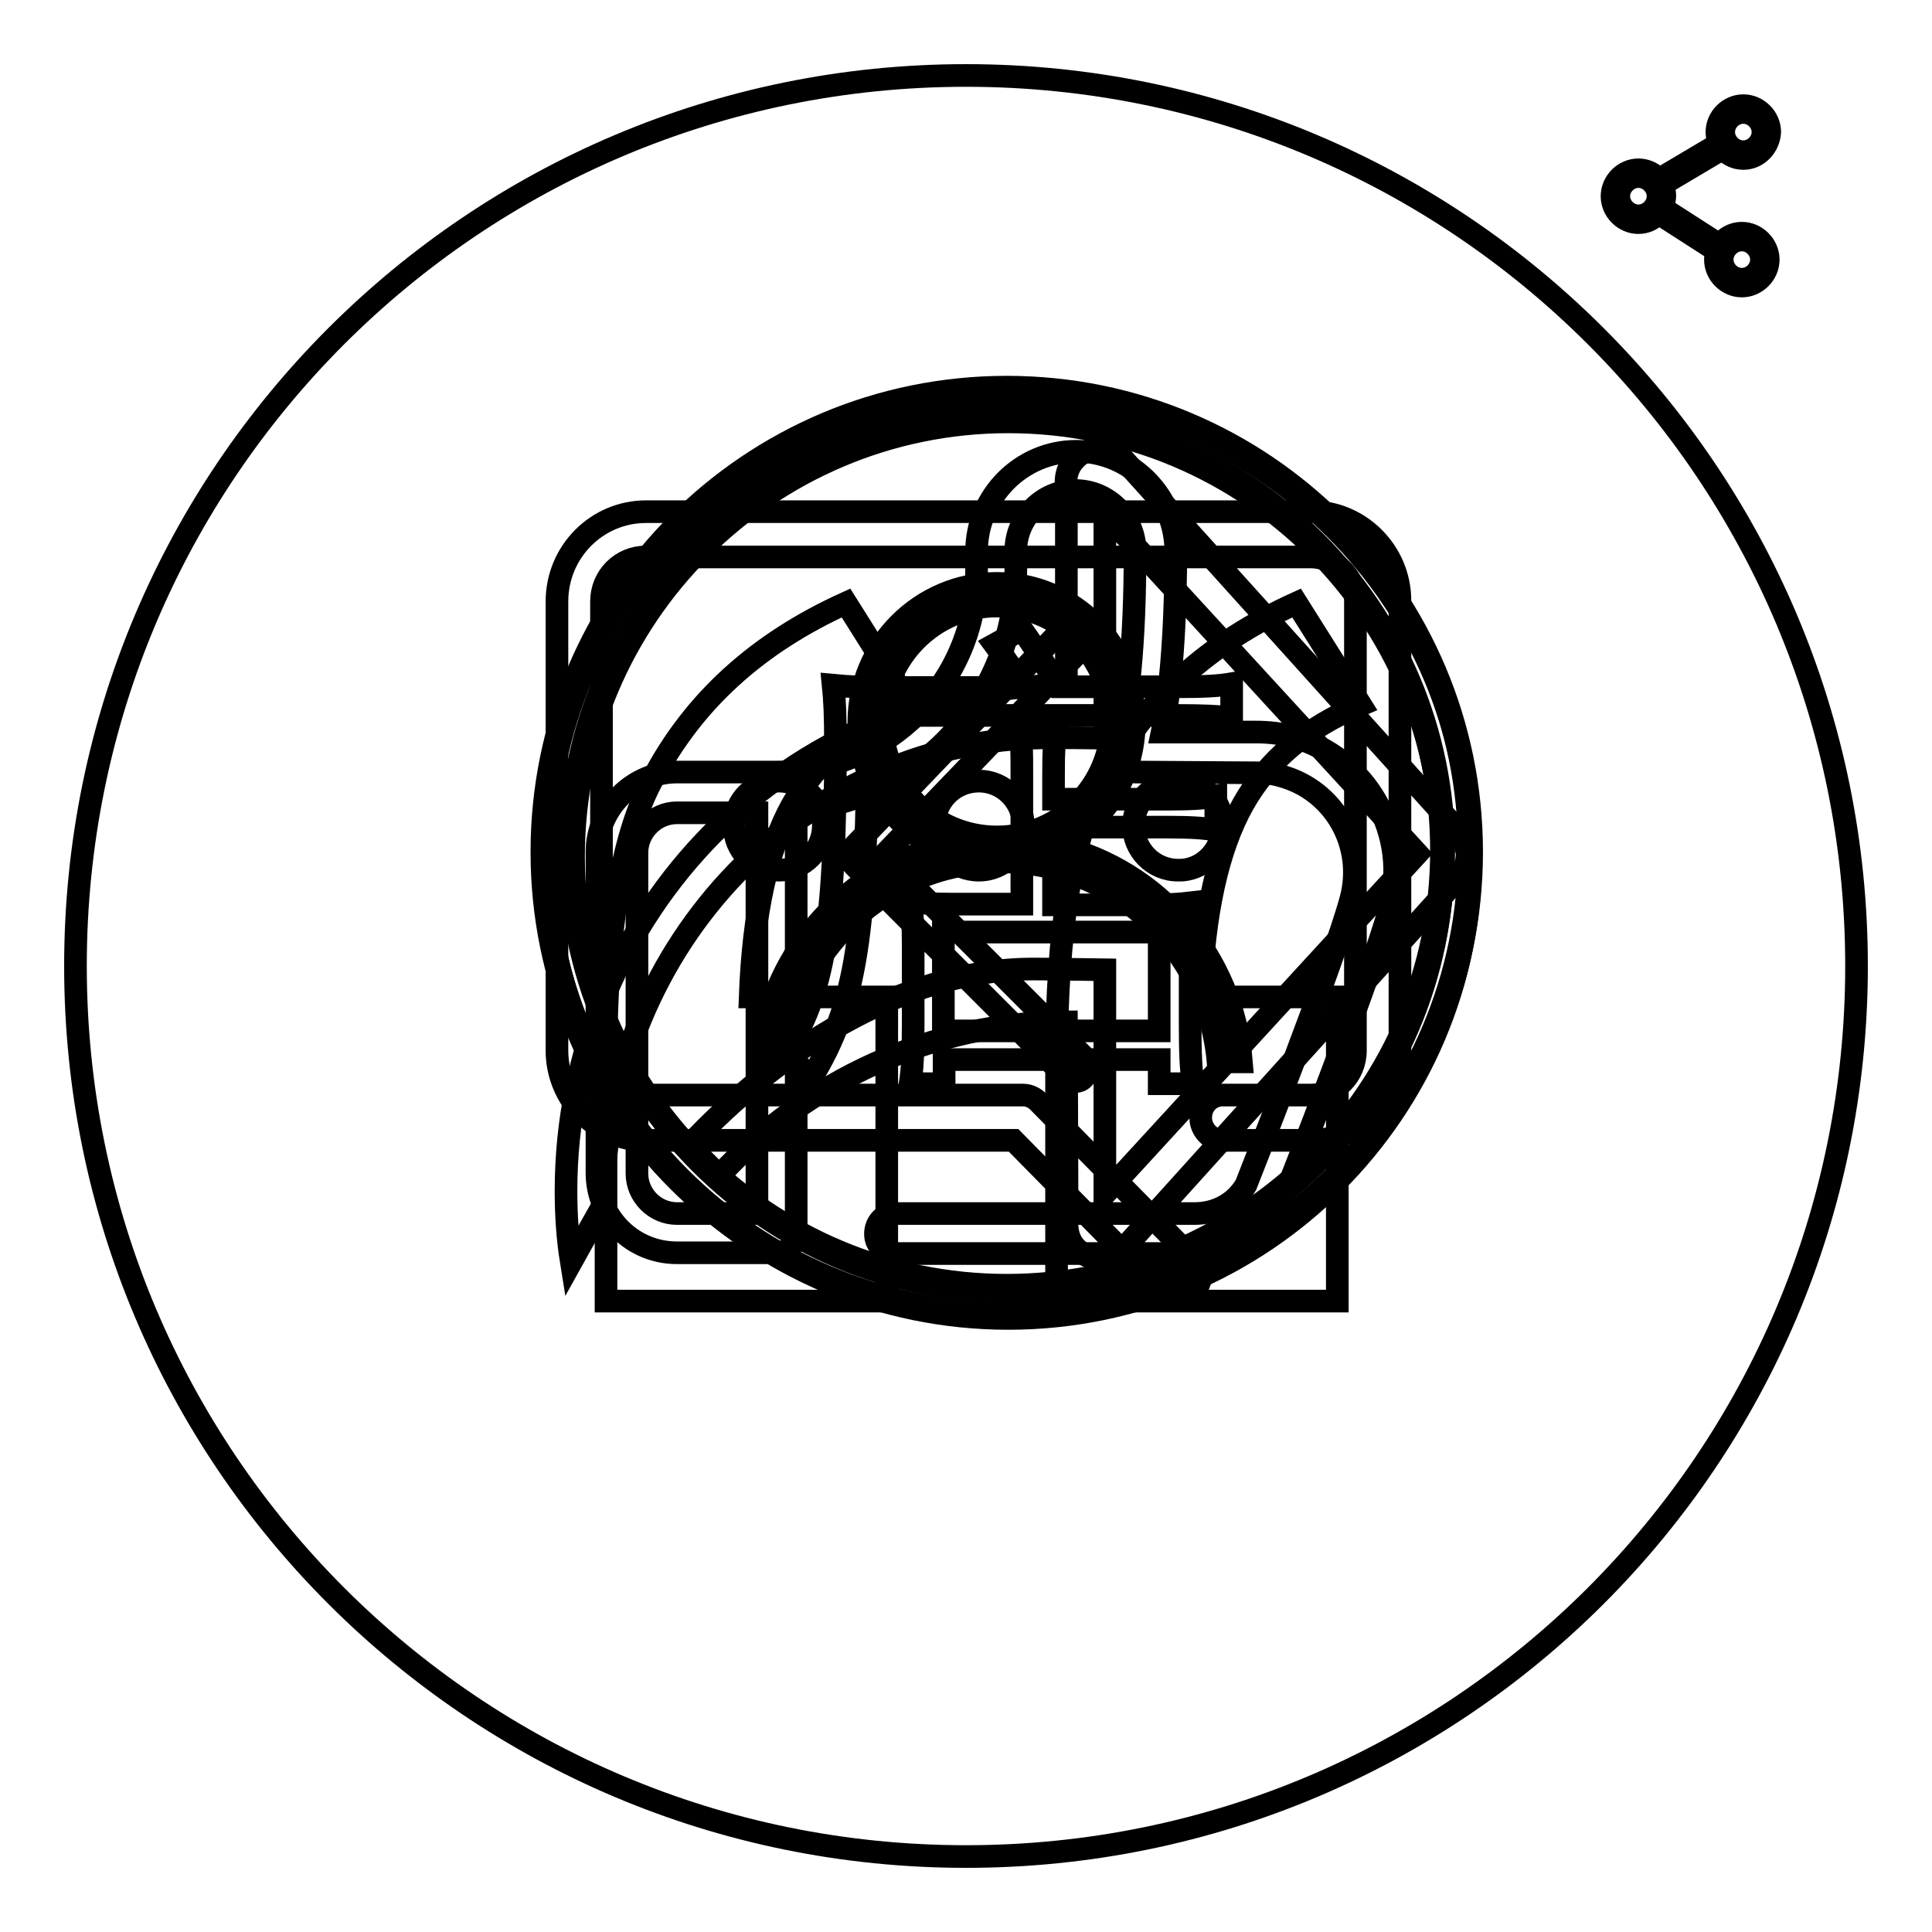 <?xml version="1.0" encoding="utf-8"?>
<!-- Svg Vector Icons : http://www.onlinewebfonts.com/icon -->
<!DOCTYPE svg PUBLIC "-//W3C//DTD SVG 1.1//EN" "http://www.w3.org/Graphics/SVG/1.1/DTD/svg11.dtd">
<svg version="1.1" xmlns="http://www.w3.org/2000/svg" xmlns:xlink="http://www.w3.org/1999/xlink" x="0px" y="0px" viewBox="0 0 256 256" enable-background="new 0 0 256 256" xml:space="preserve">
<g><g><path stroke-width="3" fill-opacity="0" stroke="#000000"  d="M128,10C62.8,10,10,62.8,10,128c0,65.2,52.8,118,118,118c65.2,0,118-52.8,118-118C246,62.8,193.2,10,128,10z M117.5,132.2v40.2H80.3v-31.8c0-17.2,2-29.7,6.2-37.4c5.4-10.3,13.9-18,25.6-23.3l8.5,13.5c-7.1,3-12.3,7.3-15.6,13.2c-3.3,5.9-5.2,14.4-5.6,25.5H117.5L117.5,132.2z M177.2,132.2v40.2H140v-31.8c0-17.2,2-29.7,6.2-37.4c5.4-10.3,13.9-18,25.6-23.3l8.5,13.5c-7.1,3-12.3,7.3-15.6,13.2c-3.3,5.9-5.2,14.4-5.6,25.5H177.2L177.2,132.2z"/><path stroke-width="3" fill-opacity="0" stroke="#000000"  d="M192.9,109.7l-44.1-48.9c-1.8-1.8-4.6-1.8-6.3,0c-1,1-1.4,2.4-1.2,3.7v26.3c-36.6,0-66.3,30-66.3,67c0,3.2,0.2,6.3,0.7,9.4c1.5-2.7,3-5.4,4.2-7.5c0.5-35.9,27.7-61,57-61.9c2.3-0.1,9.5,0,9.5,0V68l41.4,45.1l-41.4,45.1v-29.7c0,0-6.6-0.1-9.5-0.1c-17.6,0-34.2,11.2-45.6,23.4l4,4c11.5-12.5,28.3-20.4,46-20.4c0,1.5,0.1,26.3,0.1,26.3c-0.1,1.3,0.2,2.7,1.2,3.7c0,0,0,0,0,0c0.8,0.8,1.9,1.4,3.2,1.4c1.4,0,2.6-0.7,3.4-1.7l43.9-48.6c0.9-0.9,1.3-2.2,1.3-3.4C194.2,111.9,193.8,110.6,192.9,109.7z"/><path stroke-width="3" fill-opacity="0" stroke="#000000"  d="M171.2,97.6c-1.4-0.4-3-0.6-4.8-0.6L154,97c1.5-7.1,1.8-17.6,1.8-23.9c0-7.3-5.9-13.3-13.2-13.3s-13.2,6-13.2,13.3v2.6c0,14.7-11.9,26.6-26.5,26.6H89.7c-5.8,0-10.6,4.8-10.6,10.6v42.5c0,5.9,4.7,10.6,10.6,10.6h13.2c1.5,0,2.6-1.2,2.6-2.7v-55.9c16.3-1.3,29.1-15.1,29.1-31.8v-2.6c0-4.4,3.6-8,7.9-8s7.9,3.6,7.9,8c0,12-0.9,21.6-2.5,25.6c-0.3,0.8-0.2,1.7,0.3,2.5c0.5,0.7,1.3,1.2,2.2,1.2l15.9,0.1c1.3,0,2.4,0.1,3.4,0.4c7.1,1.9,11.2,9.2,9.3,16.3c-2.1,7.9-12.9,35.4-13.9,37.9c-1.4,2.4-3.9,3.8-6.8,3.8c-0.2,0-0.3,0-0.5,0h-39.2c-1.5,0-2.6,1.2-2.6,2.7s1.2,2.6,2.6,2.6h39.7c0.2,0,0.4,0,0.5,0c4.5-0.2,8.7-2.7,10.9-6.6c0.1-0.1,0.1-0.2,0.2-0.3c0.5-1.2,11.9-30.2,14.2-38.7C186.9,110.5,181.1,100.3,171.2,97.6z M100.3,160.8H89.7c-2.9,0-5.3-2.4-5.3-5.3v-42.5c0-2.9,2.4-5.3,5.3-5.3h10.6V160.8z"/><path stroke-width="3" fill-opacity="0" stroke="#000000"  d="M173.7,67.8H85.6c-6.5,0-11.8,5.3-11.8,11.9v59.5c0,6.5,5.3,11.9,11.8,11.9h48.7l19.7,20c0.6,0.6,1.3,0.9,2.1,0.9c0.7,0,1.5-0.3,2.1-0.9c1.2-1.2,1.2-3,0-4.2L137.6,146c-0.6-0.6-1.3-0.9-2.1-0.9H85.6c-3.2,0-5.9-2.7-5.9-5.9V79.7c0-3.3,2.6-5.9,5.9-5.9h88.1c3.2,0,5.9,2.7,5.9,5.9v59.5c0,3.3-2.6,5.9-5.9,5.9H162c-1.6,0-2.9,1.3-2.9,3c0,1.6,1.3,3,2.9,3h11.7c6.5,0,11.8-5.3,11.8-11.9V79.6C185.5,73.1,180.2,67.8,173.7,67.8z M97.3,109.4c0,3.3,2.6,5.9,5.9,5.9s5.9-2.7,5.9-5.9s-2.6-5.9-5.9-5.9S97.3,106.1,97.3,109.4z M123.8,109.4c0,3.3,2.6,5.9,5.9,5.9c3.3,0,5.9-2.7,5.9-5.9s-2.6-5.9-5.9-5.9C126.4,103.5,123.8,106.1,123.8,109.4z M162,109.4c0-3.3-2.6-5.9-5.9-5.9c-3.3,0-5.9,2.7-5.9,5.9s2.6,5.9,5.9,5.9C159.3,115.4,162,112.7,162,109.4z"/><path stroke-width="3" fill-opacity="0" stroke="#000000"  d="M161.9,140.3c-0.7-7.2-4-13.8-9.3-18.7c-5.4-5-12.5-7.8-19.9-7.8c-7.4,0-14.4,2.8-19.9,7.8c-5.3,4.9-8.6,11.5-9.3,18.7h-2.2c1.2-13.1,10.5-24.2,23.2-27.6l1.1-0.3l-1-0.5c-6.2-2.9-10.3-9.3-10.3-16.2c0-9.9,8-17.9,17.8-17.9c9.8,0,17.8,8,17.8,17.9c0,6.8-3.8,13-9.9,16l-1,0.5l1.1,0.3c6.4,1.6,12.1,5.1,16.5,10.1c4.3,5,6.9,11.1,7.5,17.7L161.9,140.3L161.9,140.3z M132.1,80c-8.6,0-15.6,7-15.6,15.7c0,8.6,7,15.7,15.6,15.7s15.6-7,15.6-15.7C147.7,87,140.7,80,132.1,80z"/><path stroke-width="3" fill-opacity="0" stroke="#000000"  d="M132.1,78.2c9.6,0,17.4,7.9,17.4,17.5c0,3.3-0.9,6.6-2.7,9.3c-1.7,2.7-4.1,4.9-7,6.3l-2,1l2.2,0.6c6.4,1.5,12,5,16.3,10c4.1,4.8,6.6,10.7,7.3,17h-1.4c-0.8-7.1-4.1-13.7-9.4-18.6c-5.5-5.1-12.7-7.9-20.2-7.9c-7.5,0-14.6,2.8-20.2,7.9c-5.3,4.9-8.6,11.5-9.4,18.6h-1.4c1.4-12.7,10.5-23.5,22.9-26.8l2.2-0.6l-2.1-1c-3-1.4-5.5-3.6-7.2-6.3c-1.8-2.8-2.8-6.1-2.8-9.5C114.7,86,122.5,78.2,132.1,78.2 M132.1,111.8c8.9,0,16.1-7.2,16.1-16.1c0-8.9-7.2-16.1-16.1-16.1c-8.9,0-16.1,7.2-16.1,16.1C116.1,104.5,123.3,111.8,132.1,111.8 M132.1,77.3c-10.1,0-18.3,8.2-18.3,18.4c0,7.3,4.3,13.7,10.5,16.6c-12.8,3.5-22.5,14.7-23.6,28.4h3.1c1.3-14.8,13.7-26.5,28.8-26.5c15.1,0,27.5,11.6,28.8,26.5h3.1c-1.1-14-11.1-25.4-24.3-28.6c6-3,10.1-9.2,10.1-16.4C150.4,85.5,142.2,77.3,132.1,77.3L132.1,77.3z M132.1,110.9c-8.4,0-15.2-6.8-15.2-15.3c0-8.4,6.8-15.3,15.2-15.3s15.2,6.8,15.2,15.3C147.3,104.1,140.5,110.9,132.1,110.9L132.1,110.9z"/><path stroke-width="3" fill-opacity="0" stroke="#000000"  d="M133.4,174c-33.8,0-61.3-27.5-61.3-61.3c0-33.8,27.5-61.3,61.3-61.3c33.8,0,61.3,27.5,61.3,61.3C194.7,146.5,167.2,174,133.4,174z M133.4,55.1c-31.8,0-57.6,25.8-57.6,57.6c0,31.8,25.8,57.6,57.6,57.6c31.8,0,57.6-25.8,57.6-57.6C191,80.9,165.2,55.1,133.4,55.1z"/><path stroke-width="3" fill-opacity="0" stroke="#000000"  d="M133.6,174.7c-33.8,0-61.3-27.5-61.3-61.3c0-33.8,27.5-61.3,61.3-61.3s61.3,27.5,61.3,61.3C194.9,147.2,167.4,174.7,133.6,174.7z M133.6,55.9c-31.7,0-57.6,25.8-57.6,57.6c0,31.7,25.8,57.6,57.6,57.6c31.7,0,57.6-25.8,57.6-57.6C191.2,81.7,165.4,55.9,133.6,55.9z"/><path stroke-width="3" fill-opacity="0" stroke="#000000"  d="M139.6,105.7v-3c0-3.5,0.1-4.6,0.3-5.9h-4.8c0.3,1.4,0.3,2.5,0.3,5.9v17.1h-9.2c-2.5,0-3.9-0.1-5.5-0.3c0.2,1.7,0.3,3.2,0.3,5.7v10.5c0,3.8-0.1,6-0.4,7.9h4.5v-3.2h28.5v3.2h4.5c-0.3-1.8-0.4-4.1-0.4-7.9v-10.1c0-2.6,0.1-4.2,0.3-6c-1.7,0.2-3,0.3-5.6,0.3h-12.8v-10.3h15.2c2.8,0,4.8,0.1,6.3,0.4v-4.5c-1.4,0.3-3.4,0.4-6.5,0.4H139.6L139.6,105.7z M153.6,123.5v13.1H125v-13.1H153.6z M155.9,91h-15.7c-2.6-4.5-3.6-5.9-4.8-7.6l-3.6,2c1.4,1.9,2.5,3.4,3.8,5.7h-18.3c-2.6,0-4.8-0.1-6.9-0.3c0.2,2,0.3,3.9,0.3,7.9c0,24.1-1.5,33.1-6.8,41.1c2,1.3,2.3,1.6,3.6,3.1c6-10,7.4-18.8,7.5-48.1h40.9c3.6,0,5.6,0.1,7.3,0.3v-4.5C161.5,90.9,159.5,91,155.9,91z"/><path stroke-width="3" fill-opacity="0" stroke="#000000"  d="M142.5,143.3c-0.5,0-0.9-0.2-1.3-0.6l-28-28c-0.7-0.7-0.7-1.9,0-2.6l28-29.2c0.7-0.7,1.9-0.8,2.6,0c0.7,0.7,0.8,1.9,0,2.6L117,113.4l26.7,26.7c0.7,0.7,0.7,1.9,0,2.6C143.4,143.1,143,143.3,142.5,143.3z"/><path stroke-width="3" fill-opacity="0" stroke="#000000"  d="M133.4,174.5c-34,0-61.6-27.6-61.6-61.6c0-34,27.6-61.6,61.6-61.6c34,0,61.6,27.6,61.6,61.6C195,146.8,167.4,174.5,133.4,174.5z M133.4,54.9c-32,0-57.9,26-57.9,57.9c0,32,26,57.9,57.9,57.9c32,0,57.9-26,57.9-57.9C191.3,80.8,165.4,54.9,133.4,54.9z"/><path stroke-width="3" fill-opacity="0" stroke="#000000"  d="M219.8,24.3l8.6-5.1L219.8,24.3z"/><path stroke-width="3" fill-opacity="0" stroke="#000000"  d="M228.2,18.8l0.4,0.7l-8.6,5.1l-0.4-0.7L228.2,18.8z"/><path stroke-width="3" fill-opacity="0" stroke="#000000"  d="M219.8,27.7l8.4,5.4L219.8,27.7z"/><path stroke-width="3" fill-opacity="0" stroke="#000000"  d="M220,27.4l8.4,5.4l-0.5,0.7l-8.4-5.4L220,27.4z"/><path stroke-width="3" fill-opacity="0" stroke="#000000"  d="M231,21c-1.9,0-3.5-1.6-3.5-3.5c0-1.9,1.6-3.5,3.5-3.5c1.9,0,3.5,1.6,3.5,3.5C234.4,19.4,232.9,21,231,21z M231,14.9c-1.4,0-2.6,1.2-2.6,2.6c0,1.4,1.2,2.6,2.6,2.6c1.4,0,2.6-1.2,2.6-2.6C233.6,16.1,232.4,14.9,231,14.9z"/><path stroke-width="3" fill-opacity="0" stroke="#000000"  d="M217.1,29.5c-1.9,0-3.5-1.6-3.5-3.5c0-1.9,1.6-3.5,3.5-3.5s3.5,1.6,3.5,3.5C220.5,27.9,219,29.5,217.1,29.5z M217.1,23.4c-1.4,0-2.6,1.2-2.6,2.6s1.2,2.6,2.6,2.6s2.6-1.2,2.6-2.6S218.5,23.4,217.1,23.4z"/><path stroke-width="3" fill-opacity="0" stroke="#000000"  d="M230.8,37.9c-1.9,0-3.5-1.6-3.5-3.5s1.6-3.5,3.5-3.5s3.5,1.6,3.5,3.5S232.7,37.9,230.8,37.9z M230.8,31.8c-1.4,0-2.6,1.2-2.6,2.6c0,1.4,1.2,2.6,2.6,2.6c1.4,0,2.6-1.2,2.6-2.6C233.4,33,232.2,31.8,230.8,31.8z"/></g></g>
</svg>